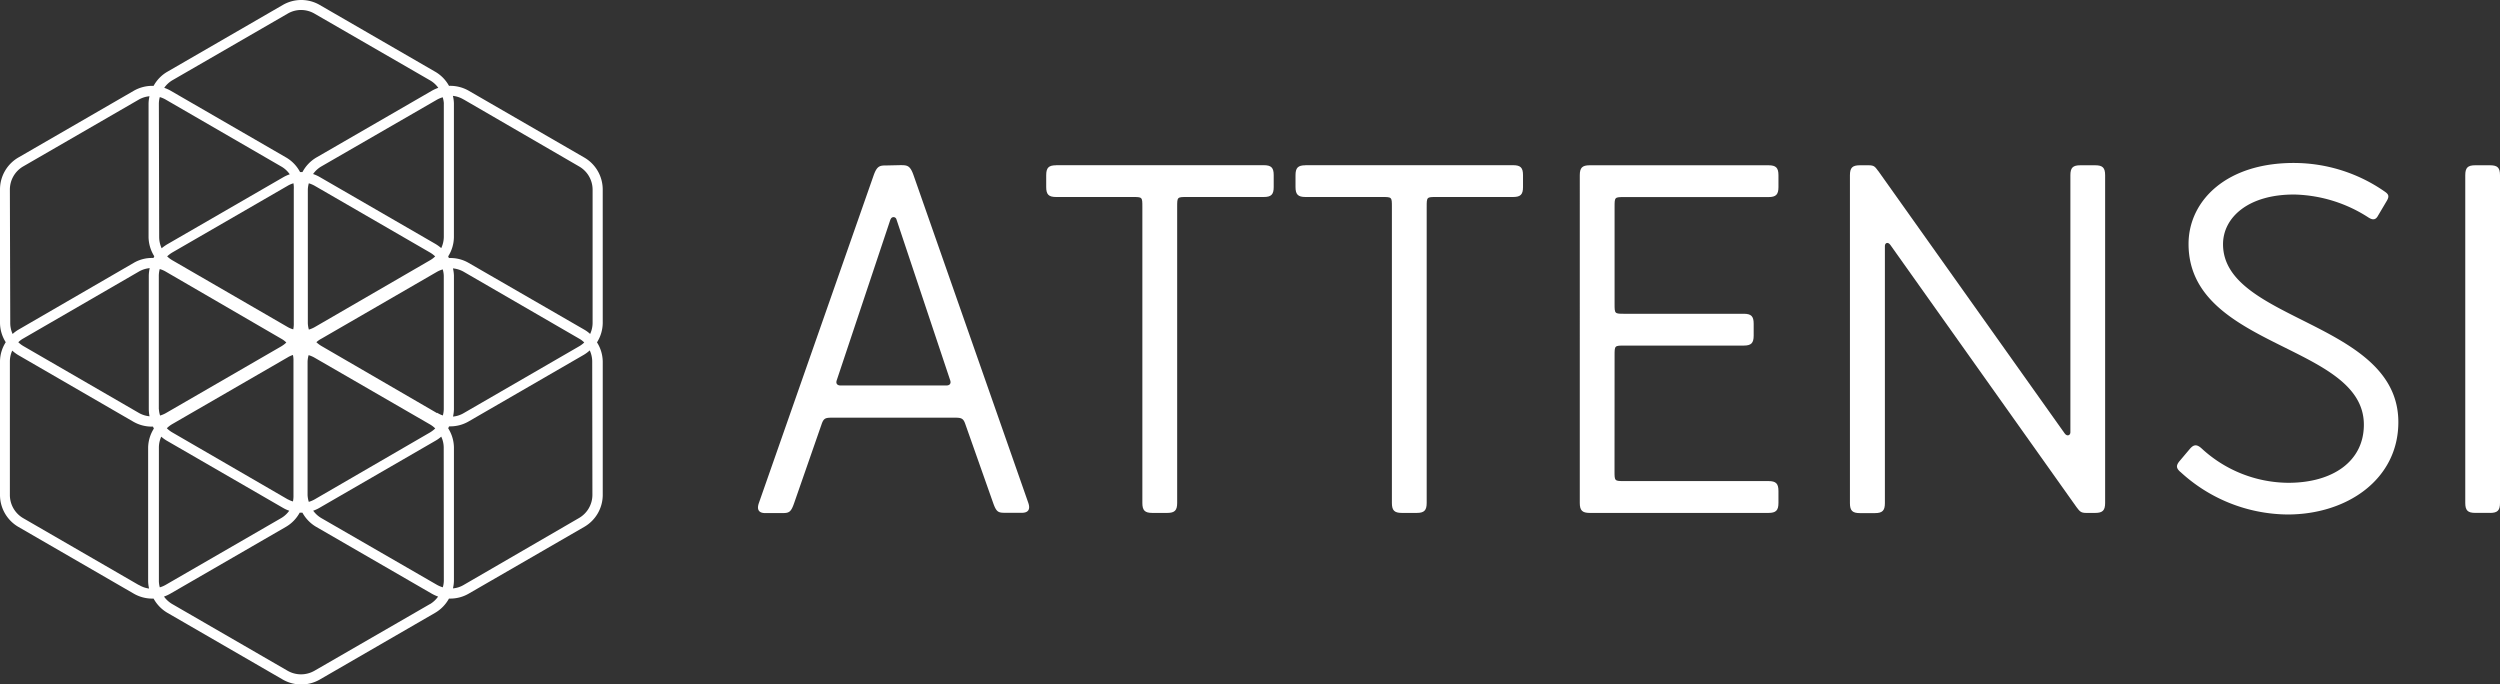 <svg xmlns="http://www.w3.org/2000/svg" xmlns:xlink="http://www.w3.org/1999/xlink" width="130.421" height="35.707" viewBox="0 0 130.421 35.707">
  <rect x="0" y="0" width="130.421" height="35.707" fill="#333333" stroke="none"/>
  <defs>
    <clipPath id="clip-path">
      <rect id="Rectangle_1918" data-name="Rectangle 1918" width="130.421" height="35.707" fill="none"/>
    </clipPath>
  </defs>
  <g id="image-logo-attensi" transform="translate(0 0)">
    <g id="Group_4118" data-name="Group 4118" transform="translate(0 0)" clip-path="url(#clip-path)">
      <path id="Path_6319" data-name="Path 6319" d="M31.443,9.881a1.928,1.928,0,0,0-.964-1.665L24.454,4.733a1.938,1.938,0,0,0-1.03-.255,1.911,1.911,0,0,0-.725-.74L16.677.256a1.92,1.92,0,0,0-1.92,0L8.735,3.739a1.9,1.9,0,0,0-.722.74,1.94,1.94,0,0,0-1.033.255L.958,8.216A1.928,1.928,0,0,0,0,9.881v6.962a1.911,1.911,0,0,0,.3,1.009A1.891,1.891,0,0,0,0,18.859v6.965a1.929,1.929,0,0,0,.958,1.662L6.98,30.969a1.927,1.927,0,0,0,.961.258h.072a1.932,1.932,0,0,0,.722.743l6.022,3.483a1.937,1.937,0,0,0,1.92,0L22.7,31.969a1.932,1.932,0,0,0,.722-.743h.072a1.906,1.906,0,0,0,.958-.258l6.028-3.483a1.929,1.929,0,0,0,.964-1.662V18.865a1.921,1.921,0,0,0-.3-1.006,1.937,1.937,0,0,0,.3-1.009ZM24.19,5.189l6.025,3.495a1.4,1.4,0,0,1,.7,1.2v6.962a1.392,1.392,0,0,1-.129.575,1.681,1.681,0,0,0-.3-.222l-6.034-3.483a1.887,1.887,0,0,0-1.033-.255c-.015-.03-.021-.057-.039-.087a1.921,1.921,0,0,0,.3-1.006V5.389A1.9,1.9,0,0,0,23.627,5a1.367,1.367,0,0,1,.563.192M23.154,30.3a1.272,1.272,0,0,1-.054.338,1.528,1.528,0,0,1-.3-.126L16.77,27.031a1.415,1.415,0,0,1-.431-.389,1.854,1.854,0,0,0,.332-.153l6.022-3.483a1.925,1.925,0,0,0,.326-.228,1.369,1.369,0,0,1,.129.557Zm-14.865,0V23.336a1.413,1.413,0,0,1,.123-.557,1.878,1.878,0,0,0,.32.228l6.025,3.483a1.758,1.758,0,0,0,.332.153,1.373,1.373,0,0,1-.428.389L8.636,30.514a1.376,1.376,0,0,1-.3.126,1.4,1.4,0,0,1-.048-.338m0-24.9a1.4,1.4,0,0,1,.048-.338,1.356,1.356,0,0,1,.3.126l6.037,3.495a1.345,1.345,0,0,1,.443.407,1.967,1.967,0,0,0-.344.156L8.75,12.729a2.215,2.215,0,0,0-.317.222,1.423,1.423,0,0,1-.129-.572Zm14.865,0v6.965a1.41,1.41,0,0,1-.135.575,2.151,2.151,0,0,0-.314-.225L16.68,9.234a1.892,1.892,0,0,0-.347-.156,1.365,1.365,0,0,1,.437-.4L22.795,5.2a1.429,1.429,0,0,1,.3-.126,1.389,1.389,0,0,1,.06.314ZM16.413,9.689l6.025,3.486a1.455,1.455,0,0,1,.264.2,1.332,1.332,0,0,1-.264.2l-6.025,3.492a1.452,1.452,0,0,1-.3.126,1.407,1.407,0,0,1-.054-.338V9.881a1.433,1.433,0,0,1,.051-.32A1.547,1.547,0,0,1,16.413,9.689Zm-1.087.192v6.962a1.4,1.4,0,0,1-.027.338,1.265,1.265,0,0,1-.3-.126L8.984,13.573a1.418,1.418,0,0,1-.264-.2,1.6,1.6,0,0,1,.264-.2l6.025-3.483a1.286,1.286,0,0,1,.3-.129A1.409,1.409,0,0,1,15.326,9.881ZM7.8,21.716a1.382,1.382,0,0,1-.563-.18L1.219,18.053a1.455,1.455,0,0,1-.264-.2,1.17,1.17,0,0,1,.267-.2l6.022-3.486a1.392,1.392,0,0,1,.566-.18,1.923,1.923,0,0,0-.048.392v6.965A2.18,2.18,0,0,0,7.8,21.716Zm.485-.371V14.373a1.435,1.435,0,0,1,.048-.338,1.342,1.342,0,0,1,.3.126l6.037,3.507a1.17,1.17,0,0,1,.267.2,1.455,1.455,0,0,1-.264.2L8.651,21.551a1.413,1.413,0,0,1-.3.126A1.4,1.4,0,0,1,8.289,21.344Zm6.732,4.708-6.037-3.5a1.375,1.375,0,0,1-.276-.213,1.375,1.375,0,0,1,.276-.213l6.025-3.483a1.234,1.234,0,0,1,.278-.126,1.4,1.4,0,0,1,.027.338v6.965a1.426,1.426,0,0,1-.027.338,1.228,1.228,0,0,1-.267-.111m1.03-.213V18.865a1.407,1.407,0,0,1,.054-.338,1.413,1.413,0,0,1,.3.126l6.025,3.483a1.422,1.422,0,0,1,.281.213,1.49,1.49,0,0,1-.278.213l-6.019,3.492a1.451,1.451,0,0,1-.3.126,1.445,1.445,0,0,1-.063-.353ZM22.8,21.551l-6.028-3.5a1.476,1.476,0,0,1-.267-.2,1.243,1.243,0,0,1,.267-.186l6.025-3.486a1.468,1.468,0,0,1,.3-.126,1.309,1.309,0,0,1,.054.338v6.965a1.406,1.406,0,0,1-.048.317,1.44,1.44,0,0,1-.3-.141ZM23.627,14a1.392,1.392,0,0,1,.569.18l6.019,3.486a1.162,1.162,0,0,1,.264.2,1.382,1.382,0,0,1-.267.2L24.19,21.551a1.344,1.344,0,0,1-.557.18,1.937,1.937,0,0,0,.048-.371V14.373a1.933,1.933,0,0,0-.054-.386ZM8.984,4.191,15.009.709a1.38,1.38,0,0,1,.7-.189A1.4,1.4,0,0,1,16.4.706l6.037,3.486a1.369,1.369,0,0,1,.428.389,2.044,2.044,0,0,0-.332.15L16.509,8.213a1.927,1.927,0,0,0-.731.764h-.123a1.906,1.906,0,0,0-.731-.764L8.9,4.73a2.056,2.056,0,0,0-.332-.15,1.37,1.37,0,0,1,.416-.389M.515,9.881a1.4,1.4,0,0,1,.695-1.2L7.232,5.2a1.392,1.392,0,0,1,.566-.18,1.9,1.9,0,0,0-.048.392v6.953a1.939,1.939,0,0,0,.3,1.006c-.018.03-.03.057-.045.087a1.879,1.879,0,0,0-1.03.255L.958,17.2a1.884,1.884,0,0,0-.3.222,1.388,1.388,0,0,1-.123-.575ZM7.232,30.514,1.21,27.031a1.4,1.4,0,0,1-.695-1.2V18.865a1.4,1.4,0,0,1,.123-.575,2.106,2.106,0,0,0,.3.225L6.959,22a1.923,1.923,0,0,0,.961.255h.06c.018.033.027.066.048.1a1.923,1.923,0,0,0-.3.994V30.31a1.882,1.882,0,0,0,.048.392,1.347,1.347,0,0,1-.533-.189Zm15.195,1L16.4,34.994a1.408,1.408,0,0,1-1.392,0L8.984,31.511a1.4,1.4,0,0,1-.428-.389,2.085,2.085,0,0,0,.332-.153l6.025-3.483a1.911,1.911,0,0,0,.722-.743h.141a1.932,1.932,0,0,0,.722.743l6.025,3.483a2.085,2.085,0,0,0,.332.153,1.407,1.407,0,0,1-.416.389Zm8.478-5.69a1.4,1.4,0,0,1-.7,1.2L24.19,30.514a1.312,1.312,0,0,1-.56.18,1.863,1.863,0,0,0,.051-.392V23.336a1.926,1.926,0,0,0-.3-.994c.018-.033.03-.066.048-.1h.057a1.911,1.911,0,0,0,.958-.255l6.022-3.483a1.988,1.988,0,0,0,.3-.225,1.4,1.4,0,0,1,.129.575Z" transform="translate(0 0.001)" fill="#fff"/>
      <path id="Path_6320" data-name="Path 6320" d="M138.965,31.6l-2.8,8.385c-.078.207.054.284.183.284h5.543c.132,0,.261-.078.183-.284l-2.8-8.385a.156.156,0,0,0-.3,0m.491-2.824c.362,0,.518,0,.7.518l5.989,17.1c.132.386-.051.518-.335.518h-.8c-.416,0-.518,0-.7-.518l-1.44-4.079c-.1-.3-.18-.365-.518-.365H135.88c-.335,0-.413.054-.518.365l-1.425,4.094c-.18.518-.285.518-.7.518h-.806c-.285,0-.467-.132-.335-.518l5.989-17.1c.183-.518.338-.518.7-.518Z" transform="translate(-92.509 -20.16)" fill="#fff"/>
      <path id="Path_6321" data-name="Path 6321" d="M182.788,28.778h10.828c.389,0,.518.129.518.518v.623c0,.389-.129.518-.518.518h-4c-.518,0-.518,0-.518.518V46.4c0,.386-.129.518-.518.518H187.8c-.389,0-.518-.132-.518-.518V30.955c0-.518,0-.518-.518-.518h-3.98c-.389,0-.518-.129-.518-.518V29.3c0-.389.129-.518.518-.518" transform="translate(-127.687 -20.16)" fill="#fff"/>
      <path id="Path_6322" data-name="Path 6322" d="M226.211,28.778H237.04c.389,0,.518.129.518.518v.623c0,.389-.129.518-.518.518h-3.992c-.515,0-.515,0-.515.518V46.4c0,.386-.132.518-.518.518h-.779c-.389,0-.518-.132-.518-.518V30.955c0-.518,0-.518-.518-.518h-3.989c-.389,0-.521-.129-.521-.518V29.3c0-.389.132-.518.521-.518" transform="translate(-158.105 -20.16)" fill="#fff"/>
      <path id="Path_6323" data-name="Path 6323" d="M277.022,44.739c0,.518,0,.518.518.518h7.513c.389,0,.521.129.521.518V46.4c0,.386-.132.518-.521.518h-9.325c-.389,0-.518-.132-.518-.518V29.3c0-.389.129-.518.518-.518h9.325c.389,0,.521.129.521.518v.623c0,.389-.132.518-.521.518h-7.51c-.518,0-.518,0-.518.518v5.052c0,.518,0,.518.518.518h6.22c.389,0,.518.129.518.518v.623c0,.389-.129.518-.518.518h-6.22c-.518,0-.518,0-.518.518Z" transform="translate(-192.795 -20.16)" fill="#fff"/>
      <path id="Path_6324" data-name="Path 6324" d="M323.755,29.089l9.717,13.679c.129.183.3.1.3-.051V29.3c0-.389.129-.518.518-.518h.776c.389,0,.518.129.518.518V46.4c0,.386-.129.518-.518.518h-.479c-.284,0-.338-.1-.494-.3l-9.714-13.682c-.132-.18-.284-.1-.284.054V46.41c0,.386-.132.518-.518.518h-.788c-.389,0-.518-.132-.518-.518V29.3c0-.389.129-.518.518-.518h.467c.3,0,.335.1.491.3" transform="translate(-225.763 -20.16)" fill="#fff"/>
      <path id="Path_6325" data-name="Path 6325" d="M379.434,44.512c-.234-.207-.234-.335-.078-.545l.569-.674c.183-.207.338-.258.6-.024a6.724,6.724,0,0,0,4.534,1.8c2.306,0,3.938-1.114,3.938-3.031,0-4.222-9.146-3.965-9.146-9.43,0-2.255,1.994-4.3,5.69-4.222a8.3,8.3,0,0,1,4.558,1.5c.183.129.234.231.1.464l-.491.83c-.132.207-.3.156-.467.051a7.41,7.41,0,0,0-3.833-1.2c-2.438-.024-3.758,1.2-3.758,2.59,0,4.043,9.146,4.016,9.146,9.283,0,2.98-2.668,4.818-5.777,4.818a8.337,8.337,0,0,1-5.6-2.228" transform="translate(-265.678 -19.882)" fill="#fff"/>
      <path id="Path_6326" data-name="Path 6326" d="M430.764,46.916h-.776c-.389,0-.518-.132-.518-.518V29.3c0-.389.129-.518.518-.518h.776c.389,0,.518.129.518.518V46.4c0,.386-.129.518-.518.518" transform="translate(-300.861 -20.16)" fill="#fff"/>
    </g>
  </g>
</svg>
